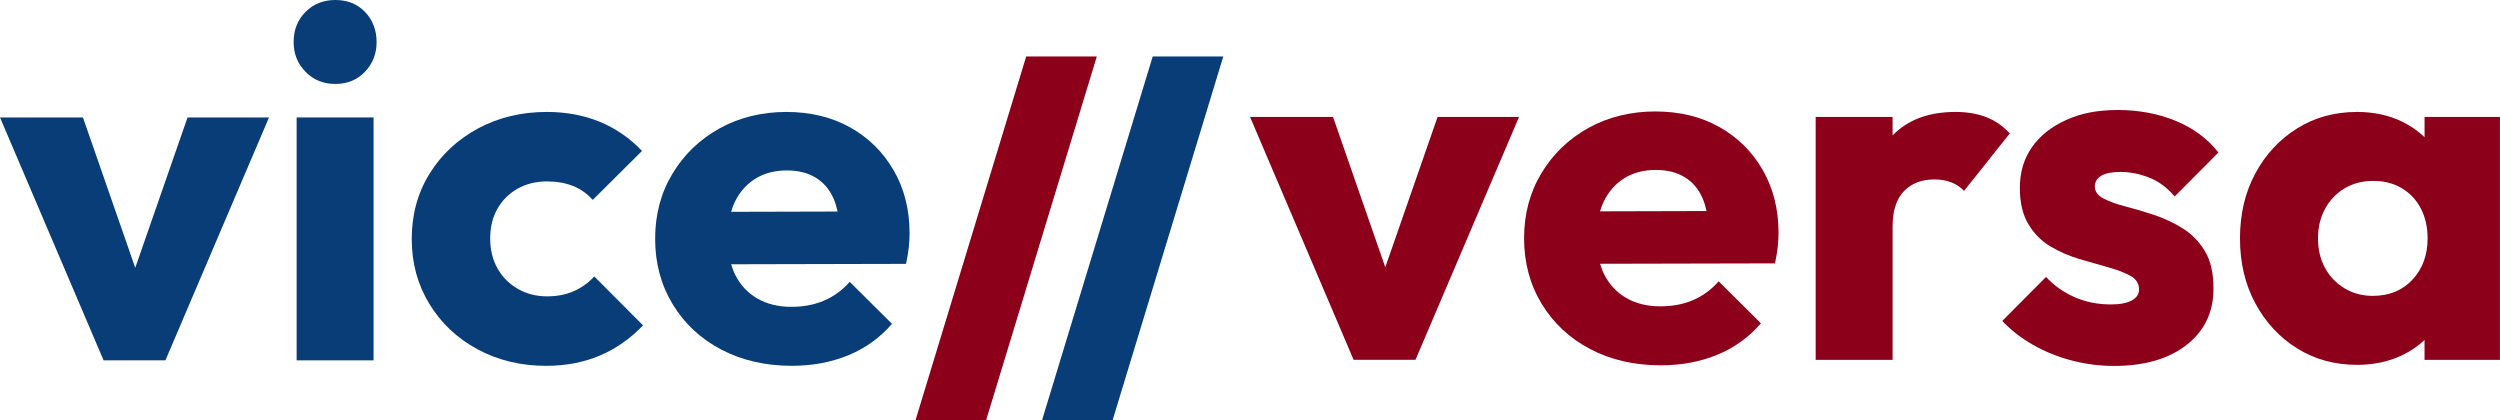 <svg width="220" height="37" viewBox="0 0 220 37" fill="none" xmlns="http://www.w3.org/2000/svg">
<g clip-path="url(#clip0_324_7595)">
<path d="M11.901 23.567L7.299 10.336H0L9.115 31.708H14.557L23.672 10.336H16.504L11.901 23.567Z" fill="#083D77"/>
<path d="M29.512 0C28.451 0 27.573 0.352 26.88 1.054C26.186 1.759 25.839 2.637 25.839 3.694C25.839 4.751 26.186 5.593 26.88 6.31C27.573 7.03 28.451 7.388 29.512 7.388C30.573 7.388 31.443 7.028 32.124 6.31C32.802 5.593 33.141 4.72 33.141 3.694C33.141 2.668 32.802 1.759 32.124 1.054C31.446 0.35 30.575 0 29.512 0Z" fill="#083D77"/>
<path d="M32.874 10.336H26.104V31.711H32.874V10.336Z" fill="#083D77"/>
<path d="M50.505 25.617C49.812 25.926 49.023 26.079 48.137 26.079C47.192 26.079 46.337 25.86 45.571 25.421C44.803 24.982 44.208 24.379 43.779 23.618C43.35 22.855 43.137 21.977 43.137 20.979C43.137 19.981 43.35 19.11 43.779 18.362C44.208 17.614 44.796 17.03 45.548 16.603C46.301 16.18 47.164 15.965 48.137 15.965C48.992 15.965 49.752 16.098 50.415 16.361C51.078 16.624 51.661 17.035 52.161 17.591L56.497 13.282C55.405 12.139 54.16 11.281 52.757 10.709C51.358 10.137 49.814 9.851 48.135 9.851C45.892 9.851 43.871 10.334 42.073 11.301C40.273 12.269 38.85 13.596 37.805 15.281C36.757 16.968 36.233 18.88 36.233 21.02C36.233 23.159 36.749 25.038 37.782 26.738C38.814 28.438 40.229 29.773 42.03 30.741C43.828 31.708 45.836 32.193 48.047 32.193C49.788 32.193 51.365 31.892 52.781 31.292C54.196 30.692 55.464 29.804 56.587 28.632L52.295 24.323C51.792 24.879 51.196 25.313 50.502 25.62L50.505 25.617Z" fill="#083D77"/>
<path d="M78.645 14.998C77.716 13.384 76.439 12.123 74.819 11.214C73.195 10.306 71.323 9.851 69.199 9.851C67.075 9.851 65.054 10.334 63.315 11.301C61.574 12.269 60.195 13.596 59.178 15.281C58.161 16.968 57.652 18.88 57.652 21.02C57.652 23.159 58.169 25.081 59.201 26.781C60.233 28.481 61.656 29.809 63.469 30.761C65.283 31.713 67.355 32.191 69.687 32.191C71.485 32.191 73.139 31.882 74.644 31.266C76.149 30.651 77.43 29.727 78.494 28.497L74.778 24.803C74.128 25.535 73.375 26.087 72.52 26.452C71.665 26.82 70.707 27.001 69.644 27.001C68.493 27.001 67.499 26.758 66.657 26.276C65.817 25.791 65.167 25.104 64.71 24.208C64.558 23.912 64.443 23.59 64.34 23.256L79.732 23.22C79.85 22.664 79.93 22.171 79.976 21.747C80.019 21.323 80.043 20.92 80.043 20.537C80.043 18.457 79.578 16.608 78.648 14.995L78.645 14.998ZM66.477 15.723C67.258 15.238 68.18 14.998 69.243 14.998C70.245 14.998 71.095 15.21 71.788 15.636C72.481 16.062 73.005 16.677 73.357 17.484C73.506 17.821 73.617 18.204 73.709 18.615L64.338 18.64C64.427 18.334 64.533 18.041 64.664 17.77C65.09 16.889 65.696 16.208 66.477 15.725V15.723Z" fill="#083D77"/>
<path d="M121.905 23.521L117.305 10.29H110.004L119.119 31.665H124.561L133.676 10.29H126.508L121.905 23.521Z" fill="#8C001A"/>
<path d="M151.286 11.171C149.663 10.262 147.791 9.808 145.667 9.808C143.543 9.808 141.522 10.29 139.783 11.258C138.042 12.225 136.662 13.553 135.645 15.238C134.628 16.925 134.12 18.837 134.12 20.976C134.12 23.115 134.636 25.038 135.669 26.738C136.701 28.438 138.124 29.765 139.937 30.718C141.75 31.67 143.823 32.147 146.155 32.147C147.953 32.147 149.607 31.838 151.112 31.223C152.617 30.608 153.898 29.684 154.961 28.453L151.245 24.759C150.595 25.492 149.843 26.044 148.988 26.409C148.132 26.776 147.174 26.957 146.111 26.957C144.961 26.957 143.967 26.715 143.124 26.232C142.284 25.747 141.635 25.061 141.177 24.165C141.026 23.869 140.91 23.547 140.808 23.212L156.199 23.177C156.317 22.62 156.397 22.128 156.443 21.704C156.487 21.28 156.51 20.877 156.51 20.494C156.51 18.413 156.045 16.565 155.115 14.952C154.186 13.338 152.909 12.077 151.289 11.168L151.286 11.171ZM142.944 15.679C143.725 15.194 144.647 14.954 145.71 14.954C146.712 14.954 147.562 15.166 148.256 15.592C148.949 16.019 149.473 16.634 149.825 17.441C149.974 17.778 150.084 18.16 150.177 18.572L140.805 18.597C140.895 18.291 141 17.997 141.131 17.727C141.558 16.846 142.164 16.164 142.944 15.682V15.679Z" fill="#8C001A"/>
<path d="M174.804 10.313C174.023 10.004 173.114 9.851 172.081 9.851C169.721 9.851 167.877 10.54 166.549 11.919V10.293H159.779V31.667H166.549V19.924C166.549 18.546 166.881 17.512 167.546 16.823C168.208 16.134 169.102 15.789 170.222 15.789C170.782 15.789 171.285 15.876 171.727 16.052C172.169 16.228 172.538 16.478 172.834 16.8L176.861 11.743C176.27 11.097 175.584 10.622 174.804 10.313Z" fill="#8C001A"/>
<path d="M184.912 15.46C185.295 15.24 185.87 15.13 186.638 15.13C187.406 15.13 188.254 15.291 189.094 15.615C189.933 15.937 190.694 16.496 191.372 17.287L195.221 13.417C194.248 12.187 192.987 11.255 191.438 10.625C189.89 9.994 188.202 9.68 186.374 9.68C184.545 9.68 183.115 9.974 181.815 10.561C180.516 11.148 179.514 11.947 178.808 12.958C178.099 13.969 177.747 15.164 177.747 16.542C177.747 17.831 177.996 18.896 178.5 19.73C179 20.565 179.65 21.219 180.446 21.688C181.242 22.158 182.082 22.523 182.968 22.789C183.854 23.052 184.694 23.294 185.49 23.514C186.286 23.733 186.944 23.983 187.46 24.262C187.976 24.54 188.236 24.943 188.236 25.472C188.236 25.883 188.023 26.204 187.594 26.439C187.165 26.674 186.554 26.791 185.757 26.791C184.607 26.791 183.546 26.58 182.573 26.153C181.599 25.73 180.76 25.135 180.051 24.371L176.201 28.241C176.938 29.033 177.832 29.73 178.877 30.33C179.925 30.932 181.06 31.392 182.285 31.716C183.508 32.037 184.756 32.201 186.025 32.201C188.708 32.201 190.84 31.586 192.42 30.353C193.996 29.122 194.787 27.465 194.787 25.382C194.787 24.034 194.536 22.942 194.035 22.105C193.534 21.27 192.884 20.604 192.088 20.103C191.292 19.605 190.45 19.21 189.566 18.916C188.68 18.622 187.84 18.375 187.044 18.168C186.248 17.964 185.598 17.729 185.097 17.464C184.597 17.201 184.345 16.848 184.345 16.409C184.345 15.998 184.538 15.684 184.92 15.465L184.912 15.46Z" fill="#8C001A"/>
<path d="M213.361 10.29V12.072C212.781 11.521 212.115 11.053 211.348 10.686C210.182 10.129 208.877 9.851 207.431 9.851C205.453 9.851 203.692 10.334 202.143 11.301C200.594 12.269 199.369 13.588 198.47 15.261C197.569 16.933 197.119 18.837 197.119 20.979C197.119 23.12 197.569 25.025 198.47 26.697C199.369 28.369 200.594 29.686 202.143 30.656C203.692 31.624 205.453 32.106 207.431 32.106C208.874 32.106 210.189 31.828 211.368 31.271C212.131 30.912 212.788 30.452 213.359 29.916V31.667H219.995V10.29H213.359H213.361ZM208.805 26.036C207.891 26.036 207.064 25.816 206.327 25.377C205.59 24.938 205.014 24.336 204.601 23.575C204.187 22.812 203.982 21.949 203.982 20.979C203.982 20.009 204.195 19.102 204.624 18.339C205.05 17.576 205.625 16.984 206.35 16.557C207.071 16.134 207.906 15.919 208.849 15.919C209.791 15.919 210.626 16.131 211.348 16.557C212.069 16.984 212.632 17.576 213.03 18.339C213.428 19.102 213.628 19.981 213.628 20.979C213.628 22.447 213.186 23.654 212.3 24.606C211.414 25.558 210.251 26.036 208.805 26.036Z" fill="#8C001A"/>
<path d="M80.559 37L90.305 4.97H96.518L86.771 37H80.559Z" fill="#8C001A"/>
<path d="M91.692 37L101.439 4.97H107.649L97.902 37H91.692Z" fill="#083D77"/>
</g>
<defs>
<clipPath id="clip0_324_7595">
<rect width="220" height="37" fill="white"/>
</clipPath>
</defs>
</svg>
